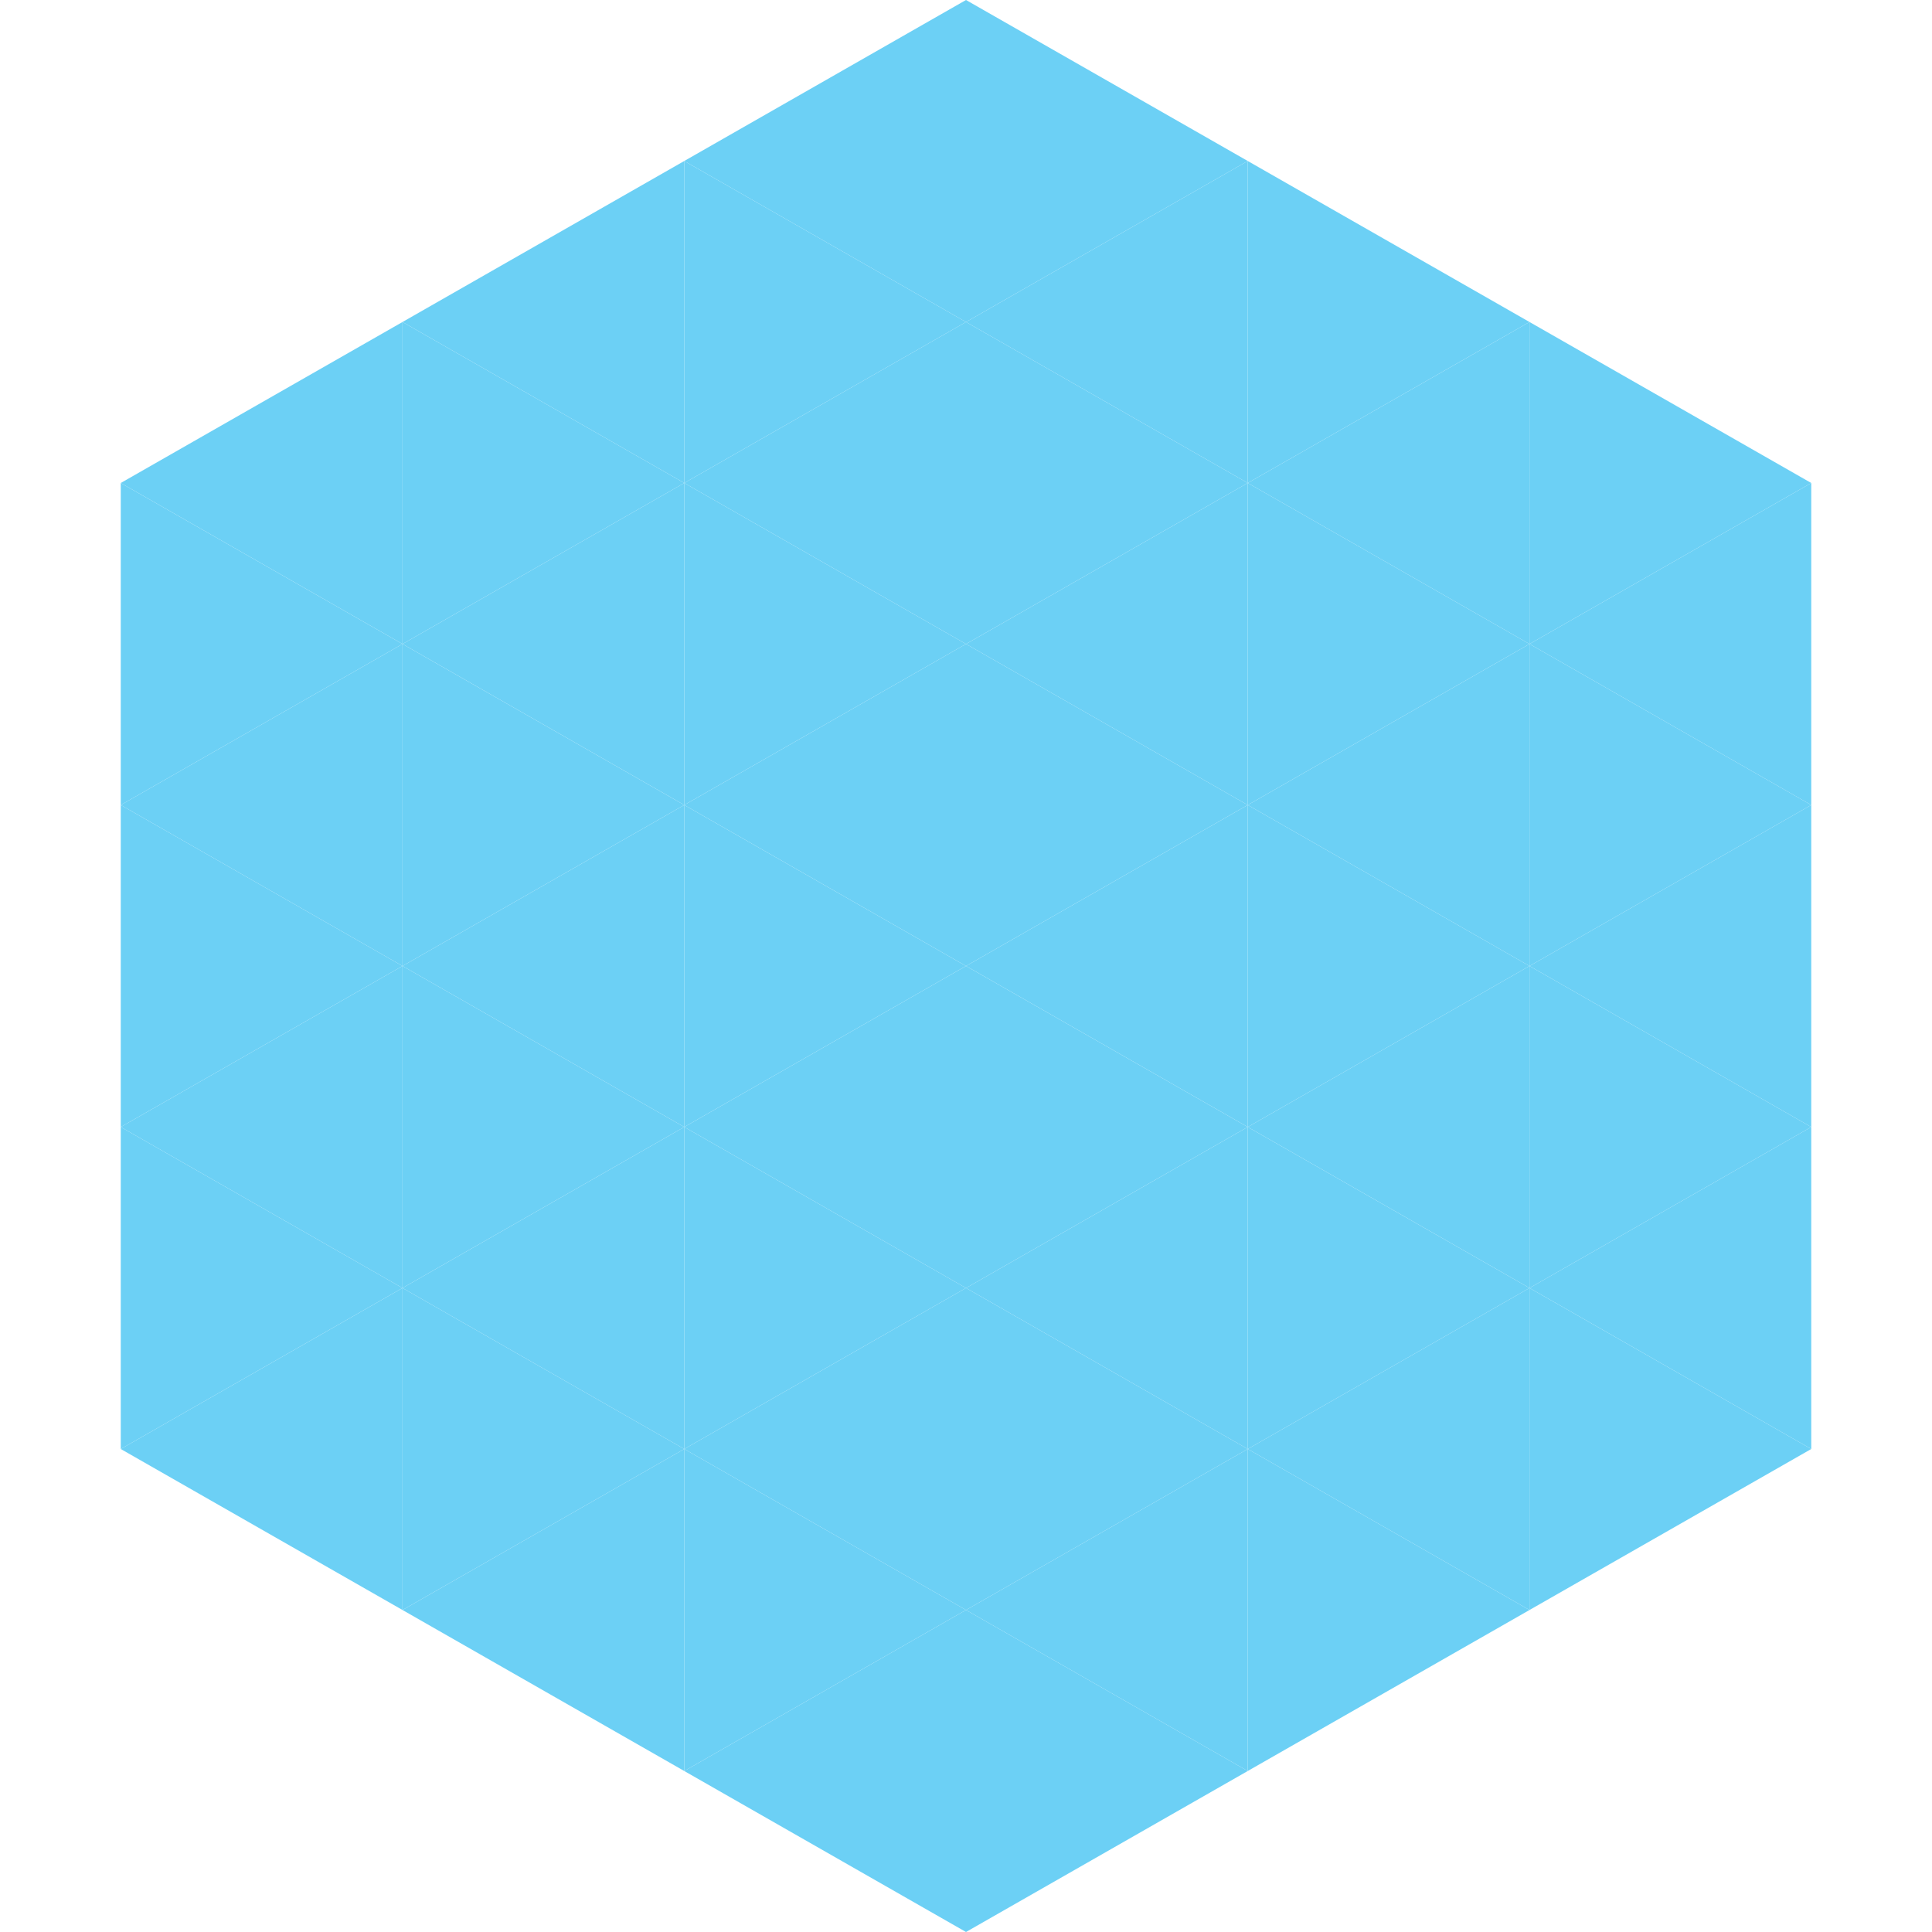 <?xml version="1.0"?>
<!-- Generated by SVGo -->
<svg width="240" height="240"
     xmlns="http://www.w3.org/2000/svg"
     xmlns:xlink="http://www.w3.org/1999/xlink">
<polygon points="50,40 15,60 50,80" style="fill:rgb(108,208,245)" />
<polygon points="190,40 225,60 190,80" style="fill:rgb(108,208,245)" />
<polygon points="15,60 50,80 15,100" style="fill:rgb(108,208,245)" />
<polygon points="225,60 190,80 225,100" style="fill:rgb(108,208,245)" />
<polygon points="50,80 15,100 50,120" style="fill:rgb(108,208,245)" />
<polygon points="190,80 225,100 190,120" style="fill:rgb(108,208,245)" />
<polygon points="15,100 50,120 15,140" style="fill:rgb(108,208,245)" />
<polygon points="225,100 190,120 225,140" style="fill:rgb(108,208,245)" />
<polygon points="50,120 15,140 50,160" style="fill:rgb(108,208,245)" />
<polygon points="190,120 225,140 190,160" style="fill:rgb(108,208,245)" />
<polygon points="15,140 50,160 15,180" style="fill:rgb(108,208,245)" />
<polygon points="225,140 190,160 225,180" style="fill:rgb(108,208,245)" />
<polygon points="50,160 15,180 50,200" style="fill:rgb(108,208,245)" />
<polygon points="190,160 225,180 190,200" style="fill:rgb(108,208,245)" />
<polygon points="15,180 50,200 15,220" style="fill:rgb(255,255,255); fill-opacity:0" />
<polygon points="225,180 190,200 225,220" style="fill:rgb(255,255,255); fill-opacity:0" />
<polygon points="50,0 85,20 50,40" style="fill:rgb(255,255,255); fill-opacity:0" />
<polygon points="190,0 155,20 190,40" style="fill:rgb(255,255,255); fill-opacity:0" />
<polygon points="85,20 50,40 85,60" style="fill:rgb(108,208,245)" />
<polygon points="155,20 190,40 155,60" style="fill:rgb(108,208,245)" />
<polygon points="50,40 85,60 50,80" style="fill:rgb(108,208,245)" />
<polygon points="190,40 155,60 190,80" style="fill:rgb(108,208,245)" />
<polygon points="85,60 50,80 85,100" style="fill:rgb(108,208,245)" />
<polygon points="155,60 190,80 155,100" style="fill:rgb(108,208,245)" />
<polygon points="50,80 85,100 50,120" style="fill:rgb(108,208,245)" />
<polygon points="190,80 155,100 190,120" style="fill:rgb(108,208,245)" />
<polygon points="85,100 50,120 85,140" style="fill:rgb(108,208,245)" />
<polygon points="155,100 190,120 155,140" style="fill:rgb(108,208,245)" />
<polygon points="50,120 85,140 50,160" style="fill:rgb(108,208,245)" />
<polygon points="190,120 155,140 190,160" style="fill:rgb(108,208,245)" />
<polygon points="85,140 50,160 85,180" style="fill:rgb(108,208,245)" />
<polygon points="155,140 190,160 155,180" style="fill:rgb(108,208,245)" />
<polygon points="50,160 85,180 50,200" style="fill:rgb(108,208,245)" />
<polygon points="190,160 155,180 190,200" style="fill:rgb(108,208,245)" />
<polygon points="85,180 50,200 85,220" style="fill:rgb(108,208,245)" />
<polygon points="155,180 190,200 155,220" style="fill:rgb(108,208,245)" />
<polygon points="120,0 85,20 120,40" style="fill:rgb(108,208,245)" />
<polygon points="120,0 155,20 120,40" style="fill:rgb(108,208,245)" />
<polygon points="85,20 120,40 85,60" style="fill:rgb(108,208,245)" />
<polygon points="155,20 120,40 155,60" style="fill:rgb(108,208,245)" />
<polygon points="120,40 85,60 120,80" style="fill:rgb(108,208,245)" />
<polygon points="120,40 155,60 120,80" style="fill:rgb(108,208,245)" />
<polygon points="85,60 120,80 85,100" style="fill:rgb(108,208,245)" />
<polygon points="155,60 120,80 155,100" style="fill:rgb(108,208,245)" />
<polygon points="120,80 85,100 120,120" style="fill:rgb(108,208,245)" />
<polygon points="120,80 155,100 120,120" style="fill:rgb(108,208,245)" />
<polygon points="85,100 120,120 85,140" style="fill:rgb(108,208,245)" />
<polygon points="155,100 120,120 155,140" style="fill:rgb(108,208,245)" />
<polygon points="120,120 85,140 120,160" style="fill:rgb(108,208,245)" />
<polygon points="120,120 155,140 120,160" style="fill:rgb(108,208,245)" />
<polygon points="85,140 120,160 85,180" style="fill:rgb(108,208,245)" />
<polygon points="155,140 120,160 155,180" style="fill:rgb(108,208,245)" />
<polygon points="120,160 85,180 120,200" style="fill:rgb(108,208,245)" />
<polygon points="120,160 155,180 120,200" style="fill:rgb(108,208,245)" />
<polygon points="85,180 120,200 85,220" style="fill:rgb(108,208,245)" />
<polygon points="155,180 120,200 155,220" style="fill:rgb(108,208,245)" />
<polygon points="120,200 85,220 120,240" style="fill:rgb(108,208,245)" />
<polygon points="120,200 155,220 120,240" style="fill:rgb(108,208,245)" />
<polygon points="85,220 120,240 85,260" style="fill:rgb(255,255,255); fill-opacity:0" />
<polygon points="155,220 120,240 155,260" style="fill:rgb(255,255,255); fill-opacity:0" />
</svg>
